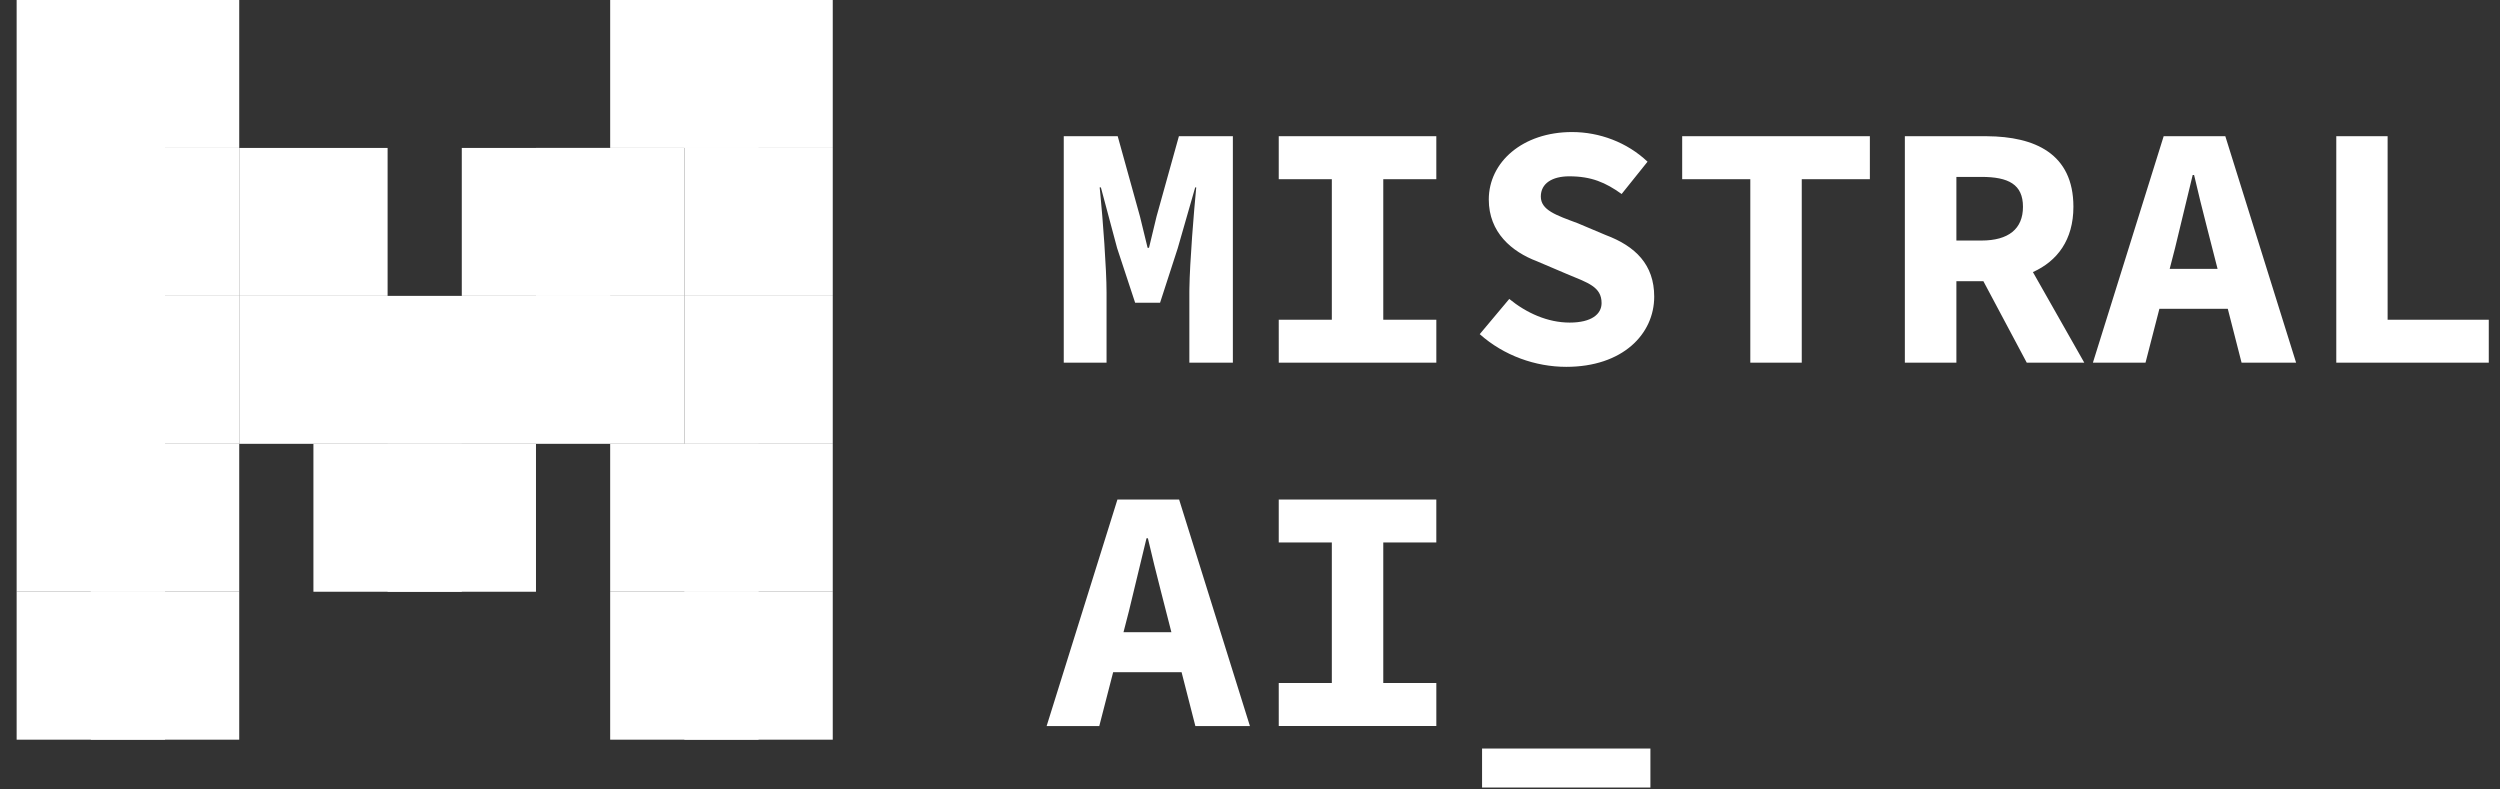 <svg xmlns="http://www.w3.org/2000/svg" width="171" height="54" viewBox="0 0 171 54" fill="none"><rect x="0" y="0" width="171" height="54" fill="#333333" stroke="none"/><g clip-path="url(#clip0_3701_17991)"><path d="M72.761 9.317H76.451L77.974 14.807L78.496 16.949H78.592L79.108 14.807L80.637 9.317H84.328V24.807H81.352V20.012L81.354 19.762C81.379 17.929 81.666 14.415 81.823 12.817H81.752L80.559 16.974L79.349 20.706H77.643L76.412 16.974L75.3 12.817H75.217L75.255 13.187C75.434 14.996 75.688 18.387 75.688 20.012V24.808H72.761V9.317ZM87.466 21.868H91.097V12.257H87.466V9.317H98.244V12.257H94.616V21.868H98.245V24.808H87.467L87.466 21.868ZM101.214 22.856L103.233 20.448C104.408 21.407 105.858 22.065 107.365 22.065C108.858 22.065 109.548 21.489 109.548 20.731C109.548 19.616 108.624 19.346 107.153 18.733L105.128 17.871C103.406 17.219 101.833 15.902 101.833 13.648C101.833 11.083 104.152 9.032 107.53 9.032C109.4 9.032 111.289 9.731 112.692 11.06L110.92 13.27C109.825 12.486 108.856 12.06 107.337 12.06C106.179 12.06 105.392 12.539 105.392 13.443C105.392 14.375 106.434 14.716 107.925 15.273L109.827 16.076C111.863 16.837 113.148 18.102 113.148 20.288C113.148 22.863 110.98 25.092 107.132 25.092C105.032 25.092 102.862 24.326 101.214 22.856ZM119.721 12.257H115.061V9.317H127.899V12.257H123.24V24.808H119.721V12.257ZM133.817 12.1H135.532C137.38 12.1 138.371 12.614 138.371 14.144C138.371 15.66 137.38 16.453 135.532 16.453H133.817V12.1ZM142.566 24.808L139.051 18.611C140.711 17.863 141.821 16.42 141.821 14.144C141.821 10.495 139.165 9.341 135.917 9.318H130.292V24.807H133.817V19.235H135.664L138.631 24.808L142.566 24.808ZM148.406 18.392L148.774 16.965L149.98 11.97H150.076C150.342 13.137 150.66 14.396 150.964 15.585L151.682 18.392H148.406ZM153.324 24.808H157.054L152.212 9.317H147.995L143.154 24.808H146.753L147.702 21.124H152.381L153.324 24.808ZM159.802 9.318H163.313V21.869H170.232V24.808H159.802V9.318ZM76.847 43.242L77.215 41.815L78.421 36.819H78.516C78.783 37.986 79.101 39.246 79.404 40.434L80.123 43.242H76.847ZM81.763 49.663H85.495L80.651 34.167H76.433L71.589 49.663H75.19L76.14 45.978H80.82L81.763 49.663ZM87.466 46.718H91.097V37.106H87.466V34.167H98.244V37.106H94.616V46.718H98.245V49.657H87.467L87.466 46.718ZM101.373 51.199H112.888V53.869H101.373V51.199ZM41.736 0H51.885V10.119H41.736V0Z" fill="white"></path><path d="M46.81 0H56.96V10.119H46.81V0Z" fill="white"></path><path d="M1.138 0H11.287V10.119H1.138V0ZM1.138 10.119H11.287V20.238H1.138V10.119ZM1.138 20.238H11.287V30.357H1.138V20.238ZM1.138 30.357H11.287V40.475H1.138V30.357Z" fill="white"></path><path d="M1.138 40.475H11.287V50.594H1.138V40.475Z" fill="white"></path><path d="M6.213 0H16.363V10.119H6.213V0Z" fill="white"></path><path d="M46.811 10.119H56.96V20.238H46.811V10.119ZM6.213 10.119H16.363V20.238H6.213V10.119Z" fill="white"></path><path d="M31.586 10.119H41.736V20.238H31.586V10.119Z" fill="white"></path><path d="M36.662 10.119H46.811V20.238H36.662V10.119ZM16.363 10.119H26.512V20.238H16.363V10.119Z" fill="white"></path><path d="M26.512 20.238H36.661V30.357H26.512V20.238ZM36.661 20.238H46.811V30.357H36.661V20.238ZM16.363 20.238H26.512V30.357H16.363V20.238Z" fill="white"></path><path d="M21.438 30.357H31.587V40.475H21.438V30.357Z" fill="white"></path><path d="M26.512 30.357H36.661V40.475H26.512V30.357Z" fill="white"></path><path d="M46.811 20.238H56.96V30.357H46.811V20.238ZM6.213 20.238H16.363V30.357H6.213V20.238Z" fill="white"></path><path d="M41.736 30.357H51.885V40.475H41.736V30.357Z" fill="white"></path><path d="M46.81 30.357H56.96V40.475H46.81V30.357Z" fill="white"></path><path d="M41.736 40.475H51.885V50.594H41.736V40.475Z" fill="white"></path><path d="M6.213 30.357H16.363V40.475H6.213V30.357Z" fill="white"></path><path d="M46.811 40.475H56.96V50.594H46.811V40.475ZM6.213 40.475H16.363V50.594H6.213V40.475Z" fill="white"></path></g><defs><clipPath id="clip0_3701_17991"><rect width="169.53" height="54" fill="white" transform="translate(0.92)"></rect></clipPath></defs></svg>